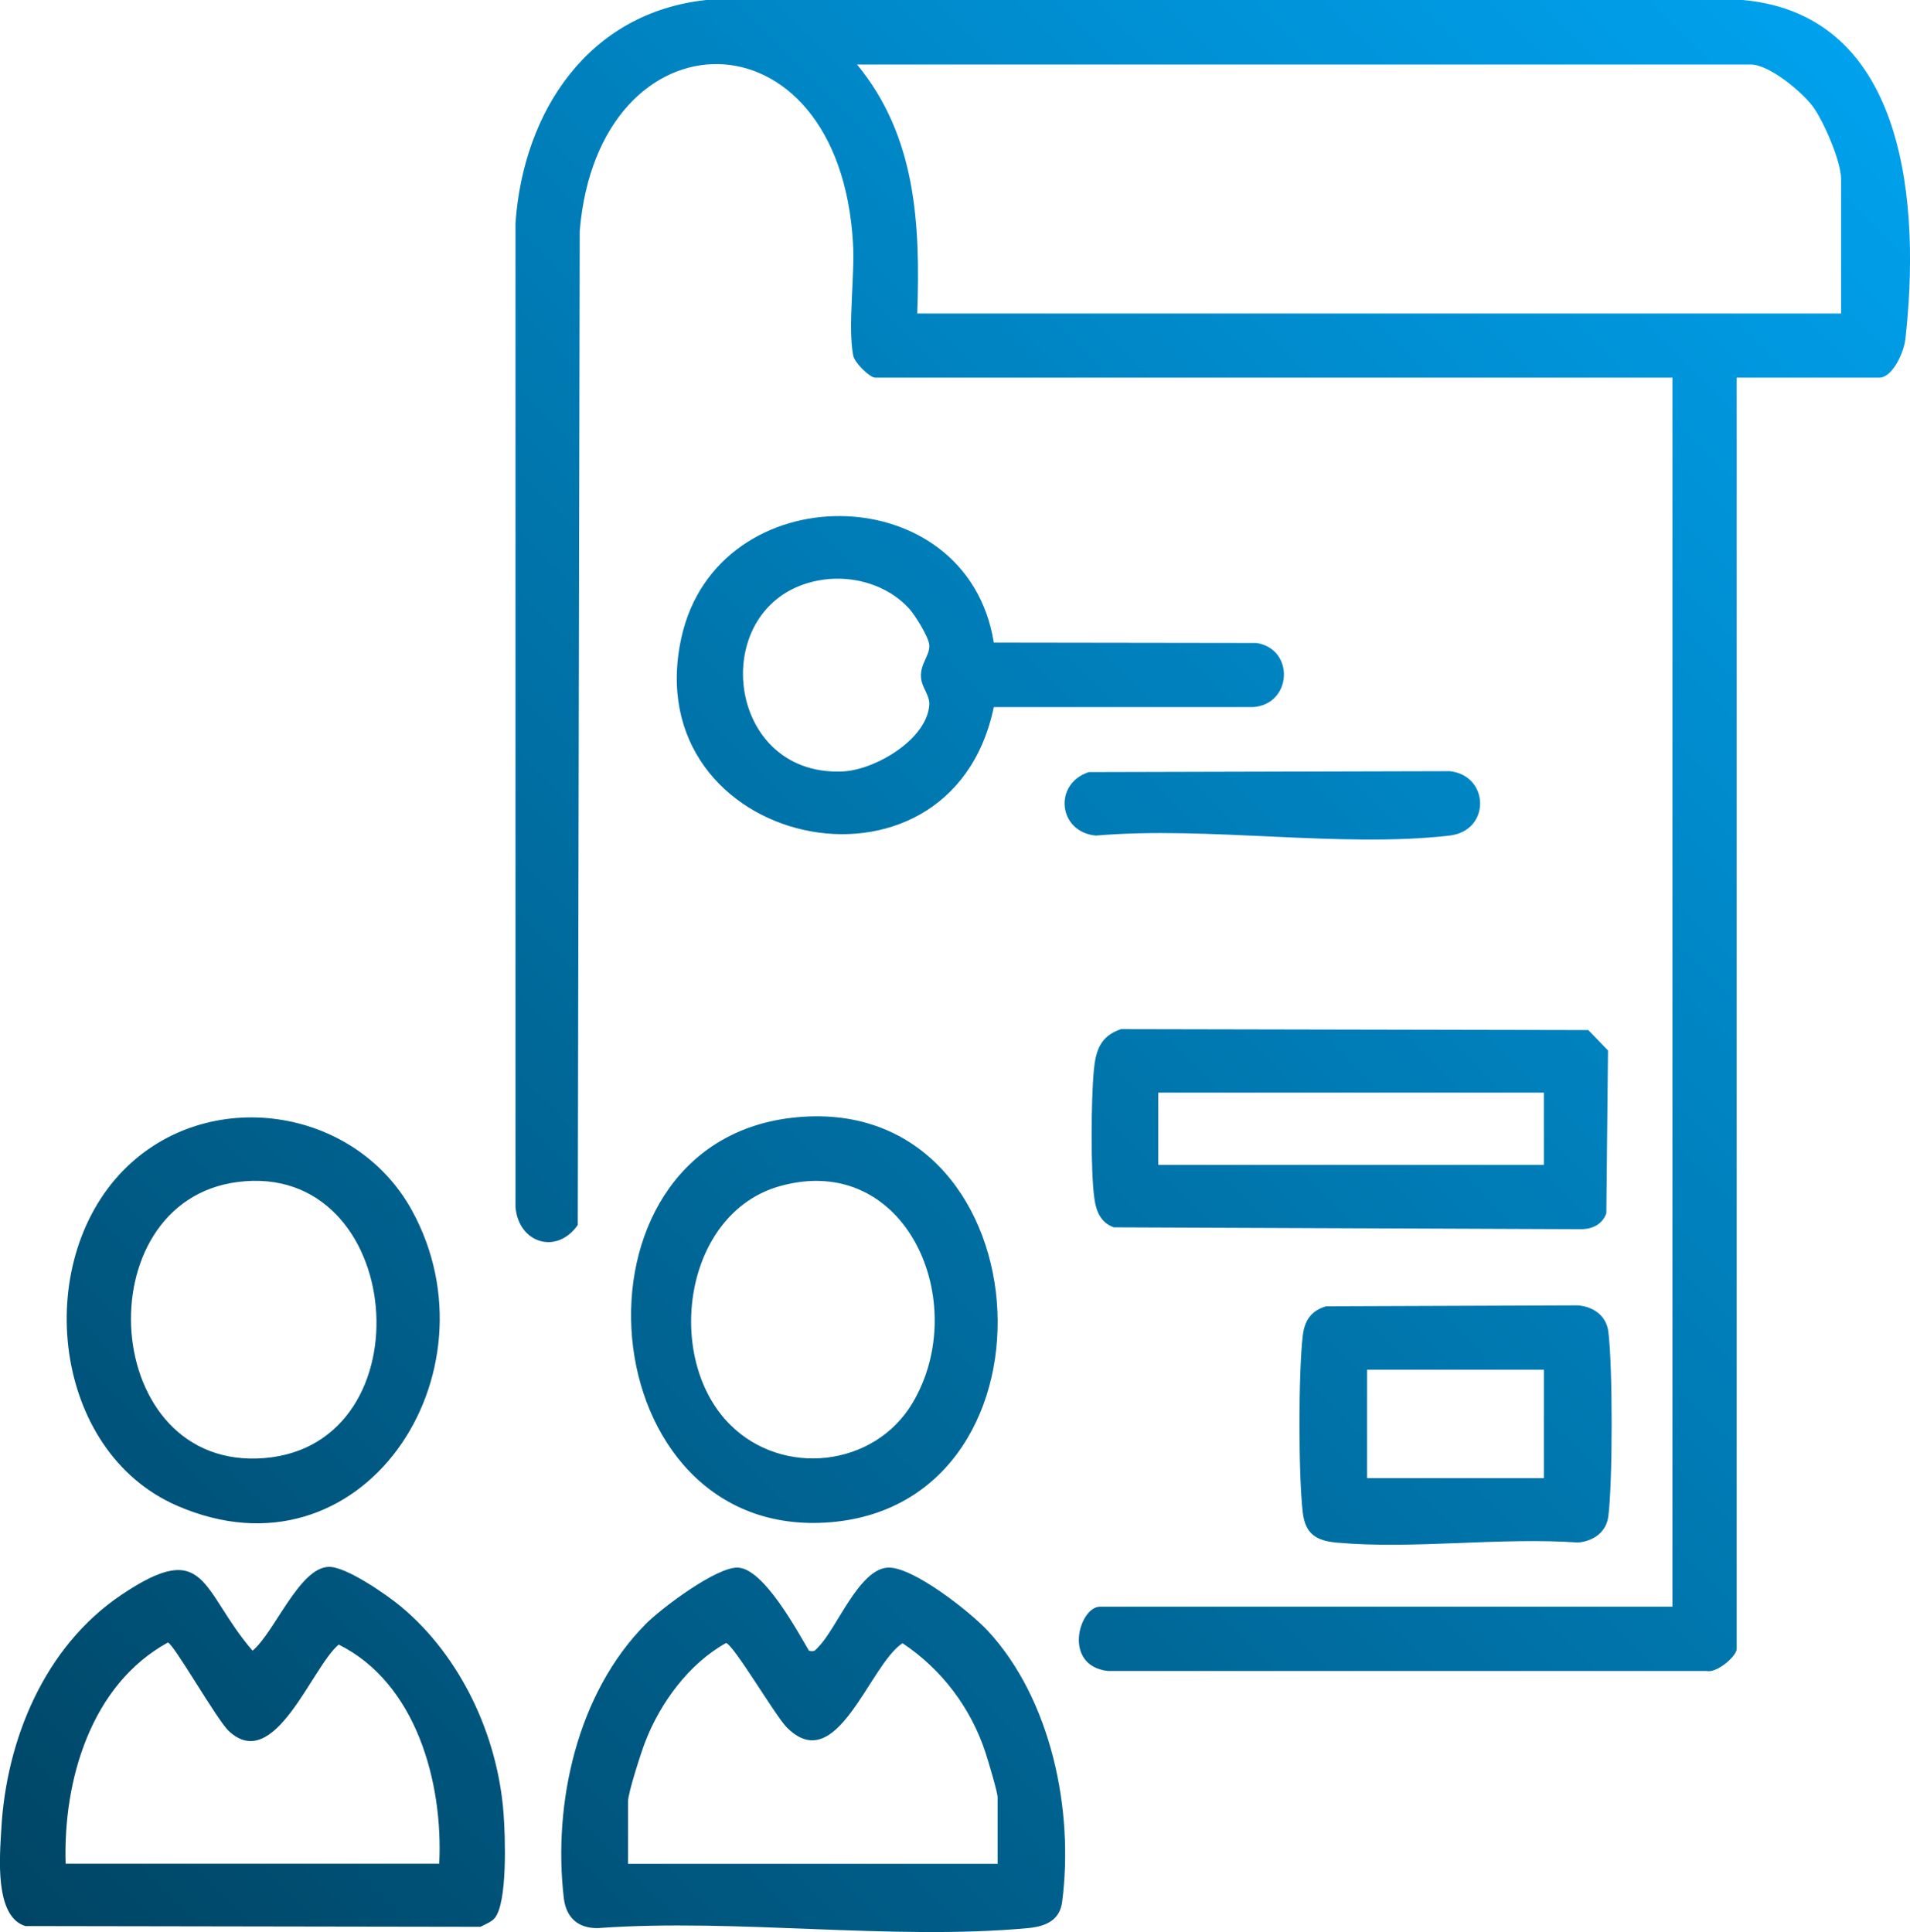 <?xml version="1.0" encoding="UTF-8"?>
<svg id="Layer_2" data-name="Layer 2" xmlns="http://www.w3.org/2000/svg" xmlns:xlink="http://www.w3.org/1999/xlink" viewBox="0 0 204.86 207.24">
  <defs>
    <style>
      .cls-1 {
        fill: url(#linear-gradient);
      }
    </style>
    <linearGradient id="linear-gradient" x1="5.94" y1="210.28" x2="204.61" y2="11.61" gradientUnits="userSpaceOnUse">
      <stop offset="0" stop-color="#004565"/>
      <stop offset="1" stop-color="#00a1ed"/>
    </linearGradient>
  </defs>
  <g id="Layer_1-2" data-name="Layer 1">
    <path class="cls-1" d="M186.27,40.51v136.35c0,.82-2.16,2.63-3.22,2.38h-64.21c-4.93-.57-3.09-6.9-.85-6.9h61.39V40.51h-85.51c-.58,0-2.21-1.59-2.36-2.38-.59-3.14.19-8.51-.02-12.05-1.48-25.52-27.3-25.25-29.31-1.31l-.21,106.63c-2.25,3.22-6.34,1.97-6.68-1.92V23.93C56.13,11.94,63.12,1.35,75.75,0h111.18c17.8,1.61,19.01,22.45,17.43,36.42-.15,1.33-1.35,4.09-2.8,4.09h-15.29ZM197.47,33.62v-14.43c0-1.86-1.86-6.18-3.02-7.75s-4.67-4.52-6.68-4.52h-95.85c6.35,7.69,6.8,17.12,6.46,26.71h99.08ZM53.01,205.8c-.34.38-1.01.63-1.48.88l-48.81-.08c-3.34-1.02-2.74-7.52-2.58-10.38.52-9.62,4.65-19.58,12.81-25.1,9.28-6.28,8.56-.52,14.14,5.94,2.33-1.91,5.01-8.93,8.18-8.99,1.86-.04,6.24,3.01,7.75,4.27,6.42,5.36,10.37,13.86,10.99,22.18.18,2.36.45,9.7-.99,11.27ZM7.05,199.91h40.06c.44-8.69-2.48-19.39-10.78-23.5-2.88,2.36-6.89,13.9-11.81,9.25-1.27-1.2-5.94-9.43-6.52-9.47-8.25,4.53-11.24,14.78-10.96,23.72ZM86.76,177.07c.65.16.69-.09,1.05-.45,1.94-1.96,4.33-8.31,7.41-8.47,2.66-.14,8.86,4.77,10.71,6.76,6.83,7.36,9.27,19.3,7.99,29.11-.27,2.03-1.86,2.63-3.66,2.8-14.62,1.35-31.29-1.07-46.14,0-2.12.03-3.4-1.12-3.65-3.24-1.18-10.17,1.44-21.96,8.78-29.37,1.67-1.69,7.62-6.17,9.91-6.06,2.75.14,6.25,6.61,7.61,8.92ZM107,199.91v-7.11c0-.56-1.01-3.92-1.28-4.75-1.56-4.81-4.7-8.99-8.92-11.79-3.6,2.36-7.04,14.48-12.43,9.01-1.23-1.25-5.69-8.87-6.5-9.03-3.99,2.23-7.07,6.43-8.68,10.64-.44,1.14-1.83,5.44-1.83,6.36v6.68h39.63ZM120.23,110.39l50.12.1,2.12,2.19-.18,17.46c-.41,1.15-1.42,1.67-2.6,1.71l-50.22-.2c-1.39-.49-1.9-1.7-2.09-3.08-.42-3.01-.35-10.63-.06-13.76.2-2.12.71-3.68,2.91-4.42ZM165.59,117.2h-41.36v7.75h41.36v-7.75ZM106.59,68.93l28.18.04c4.14.66,3.82,6.62-.4,6.88h-27.78c-4.7,22.55-38.45,15.06-33.51-7.44,3.85-17.56,30.66-17.42,33.51.52ZM88.37,62.17c-12.65,1.74-11.04,21.17,2.02,20.58,3.42-.15,9.05-3.41,9.28-7.16.06-1.05-.84-1.85-.89-2.99-.07-1.43.96-2.29.89-3.4-.05-.87-1.53-3.22-2.15-3.91-2.26-2.49-5.86-3.57-9.15-3.12ZM13.24,125.53c8.98-9.15,24.79-6.88,30.94,4.3,9.6,17.46-5.32,40.35-25.21,31.67-13.35-5.82-15.57-25.95-5.73-35.97ZM25.47,126.79c-16.5,2.15-14.77,31.07,2.9,29.61s15.12-31.95-2.9-29.61ZM84.93,119.9c27.1-3.14,30.13,41.2,4.18,43.38s-29.5-40.45-4.18-43.38ZM78.29,152.8c5.65,5.66,15.48,4.58,19.58-2.3,6.39-10.73-.65-27.07-14.22-23.27-10.37,2.91-12.45,18.47-5.36,25.57ZM142.2,140.12l27.06-.1c1.67.15,3.02,1.12,3.24,2.79.48,3.6.48,16.26,0,19.86-.22,1.69-1.61,2.64-3.24,2.79-8.34-.59-17.66.75-25.88.01-2.22-.2-3.38-.94-3.65-3.24-.47-4-.47-14.97,0-18.97.19-1.59.89-2.66,2.47-3.13ZM165.59,146.92h-18.96v11.63h18.96v-11.63ZM117.54,89.63c11.98-1.04,26.22,1.35,37.93,0,4.44-.51,4.31-6.47,0-6.91l-38.69.1c-3.84,1.25-3.28,6.44.76,6.81Z"/>
  </g>
</svg>